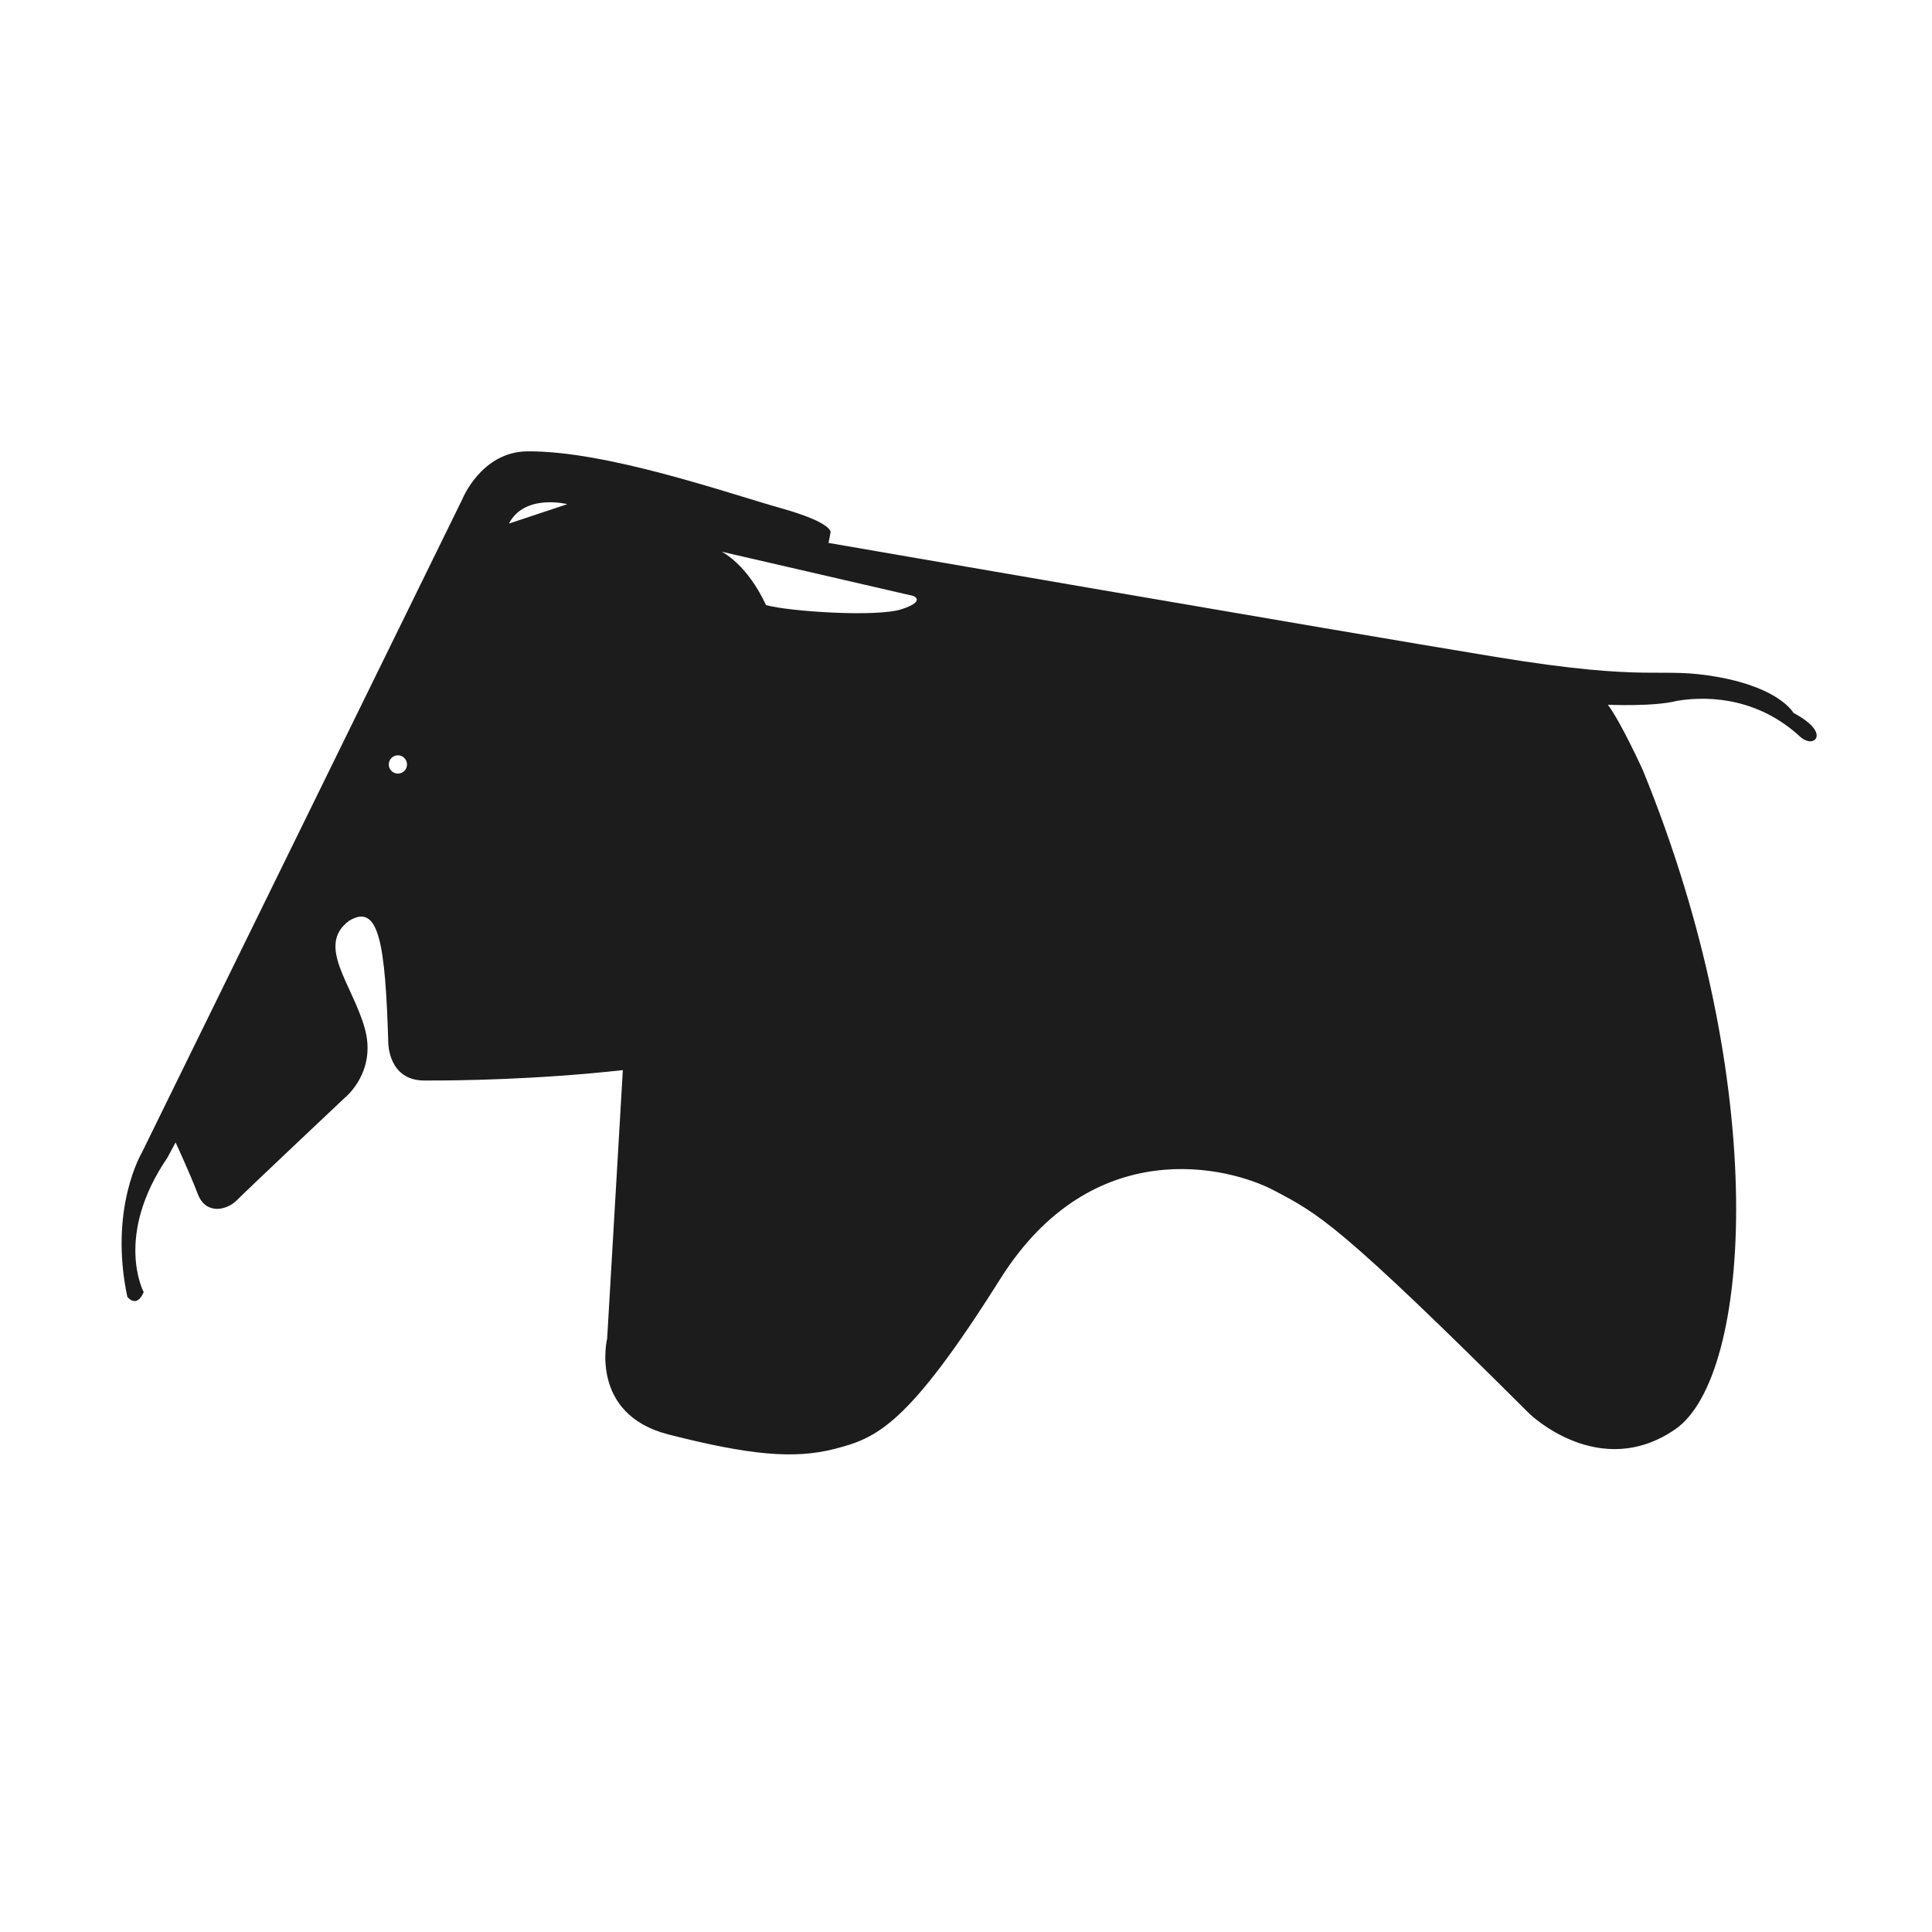 <?xml version="1.0" encoding="UTF-8"?>
<!-- Uploaded to: ICON Repo, www.svgrepo.com, Generator: ICON Repo Mixer Tools -->
<svg fill="#000000" width="800px" height="800px" version="1.1" viewBox="144 144 512 512" xmlns="http://www.w3.org/2000/svg">
 <path d="m619.27 332.91s-3.457-6.453-19.695-9.438c-16.242-2.977-17.059 1.547-59.27-5.391-42.203-6.926-176.74-30.203-176.74-30.203l0.535-2.707s1.043-2.508-13.195-6.516c-14.191-3.988-46.055-15.203-67.152-15.043-12.141 0.105-17.168 12.551-17.168 12.551l-84.977 173.27s-8.836 14.723-3.863 38.238c0 0 2.414 3.234 4.336-1.246 0 0-7.945-14.758 6.289-35.641l2.16-4.031s3.789 8.168 5.898 13.695c2.106 5.508 7.613 4.402 10.43 1.547 2.812-2.867 28.492-27.051 28.492-27.051s8.59-6.781 5.309-18.461c-3.281-11.668-12.973-21.938-4.141-28.465 7.844-4.766 9.582 5.719 10.379 32.289 0 0-0.059 9.969 9.457 10.039 9.516 0.047 30.172-0.266 52.703-2.754l-4.152 71.109s-4.891 20.047 16.254 25.449c21.18 5.391 33.156 6.644 44.125 3.797 10.977-2.848 19.246-6.004 43.77-44.98 24.527-38.977 60.77-29.746 72.609-23.469 11.855 6.238 17.207 8.891 67.672 59.168 0 0 18.512 18 38.656 4.082 20.152-13.91 25.629-90.891-8.641-174.69 0 0-5.758-12.656-9.254-17.301 0 0 12.246 0.578 18.398-1.039 9.34-1.531 22.031-0.266 32.625 9.578 0 0 1.762 1.641 3.379 1.012 1.598-0.625 1.91-3.582-5.231-7.402zm-369.89 16.094c-1.352-0.051-2.398-1.148-2.352-2.488 0.035-1.324 1.148-2.387 2.5-2.352 1.32 0.047 2.379 1.168 2.332 2.5-0.031 1.352-1.148 2.375-2.481 2.34zm29.488-66.25c4.168-8.035 15.477-5.148 15.477-5.148zm104.15 22.668c-6.531 2.195-29.957 0.641-36.039-1.074 0 0-4.141-9.836-11.68-14.133l50.703 11.703c0.004 0.004 3.551 1.32-2.984 3.504z" fill-opacity=".89"/>
</svg>
